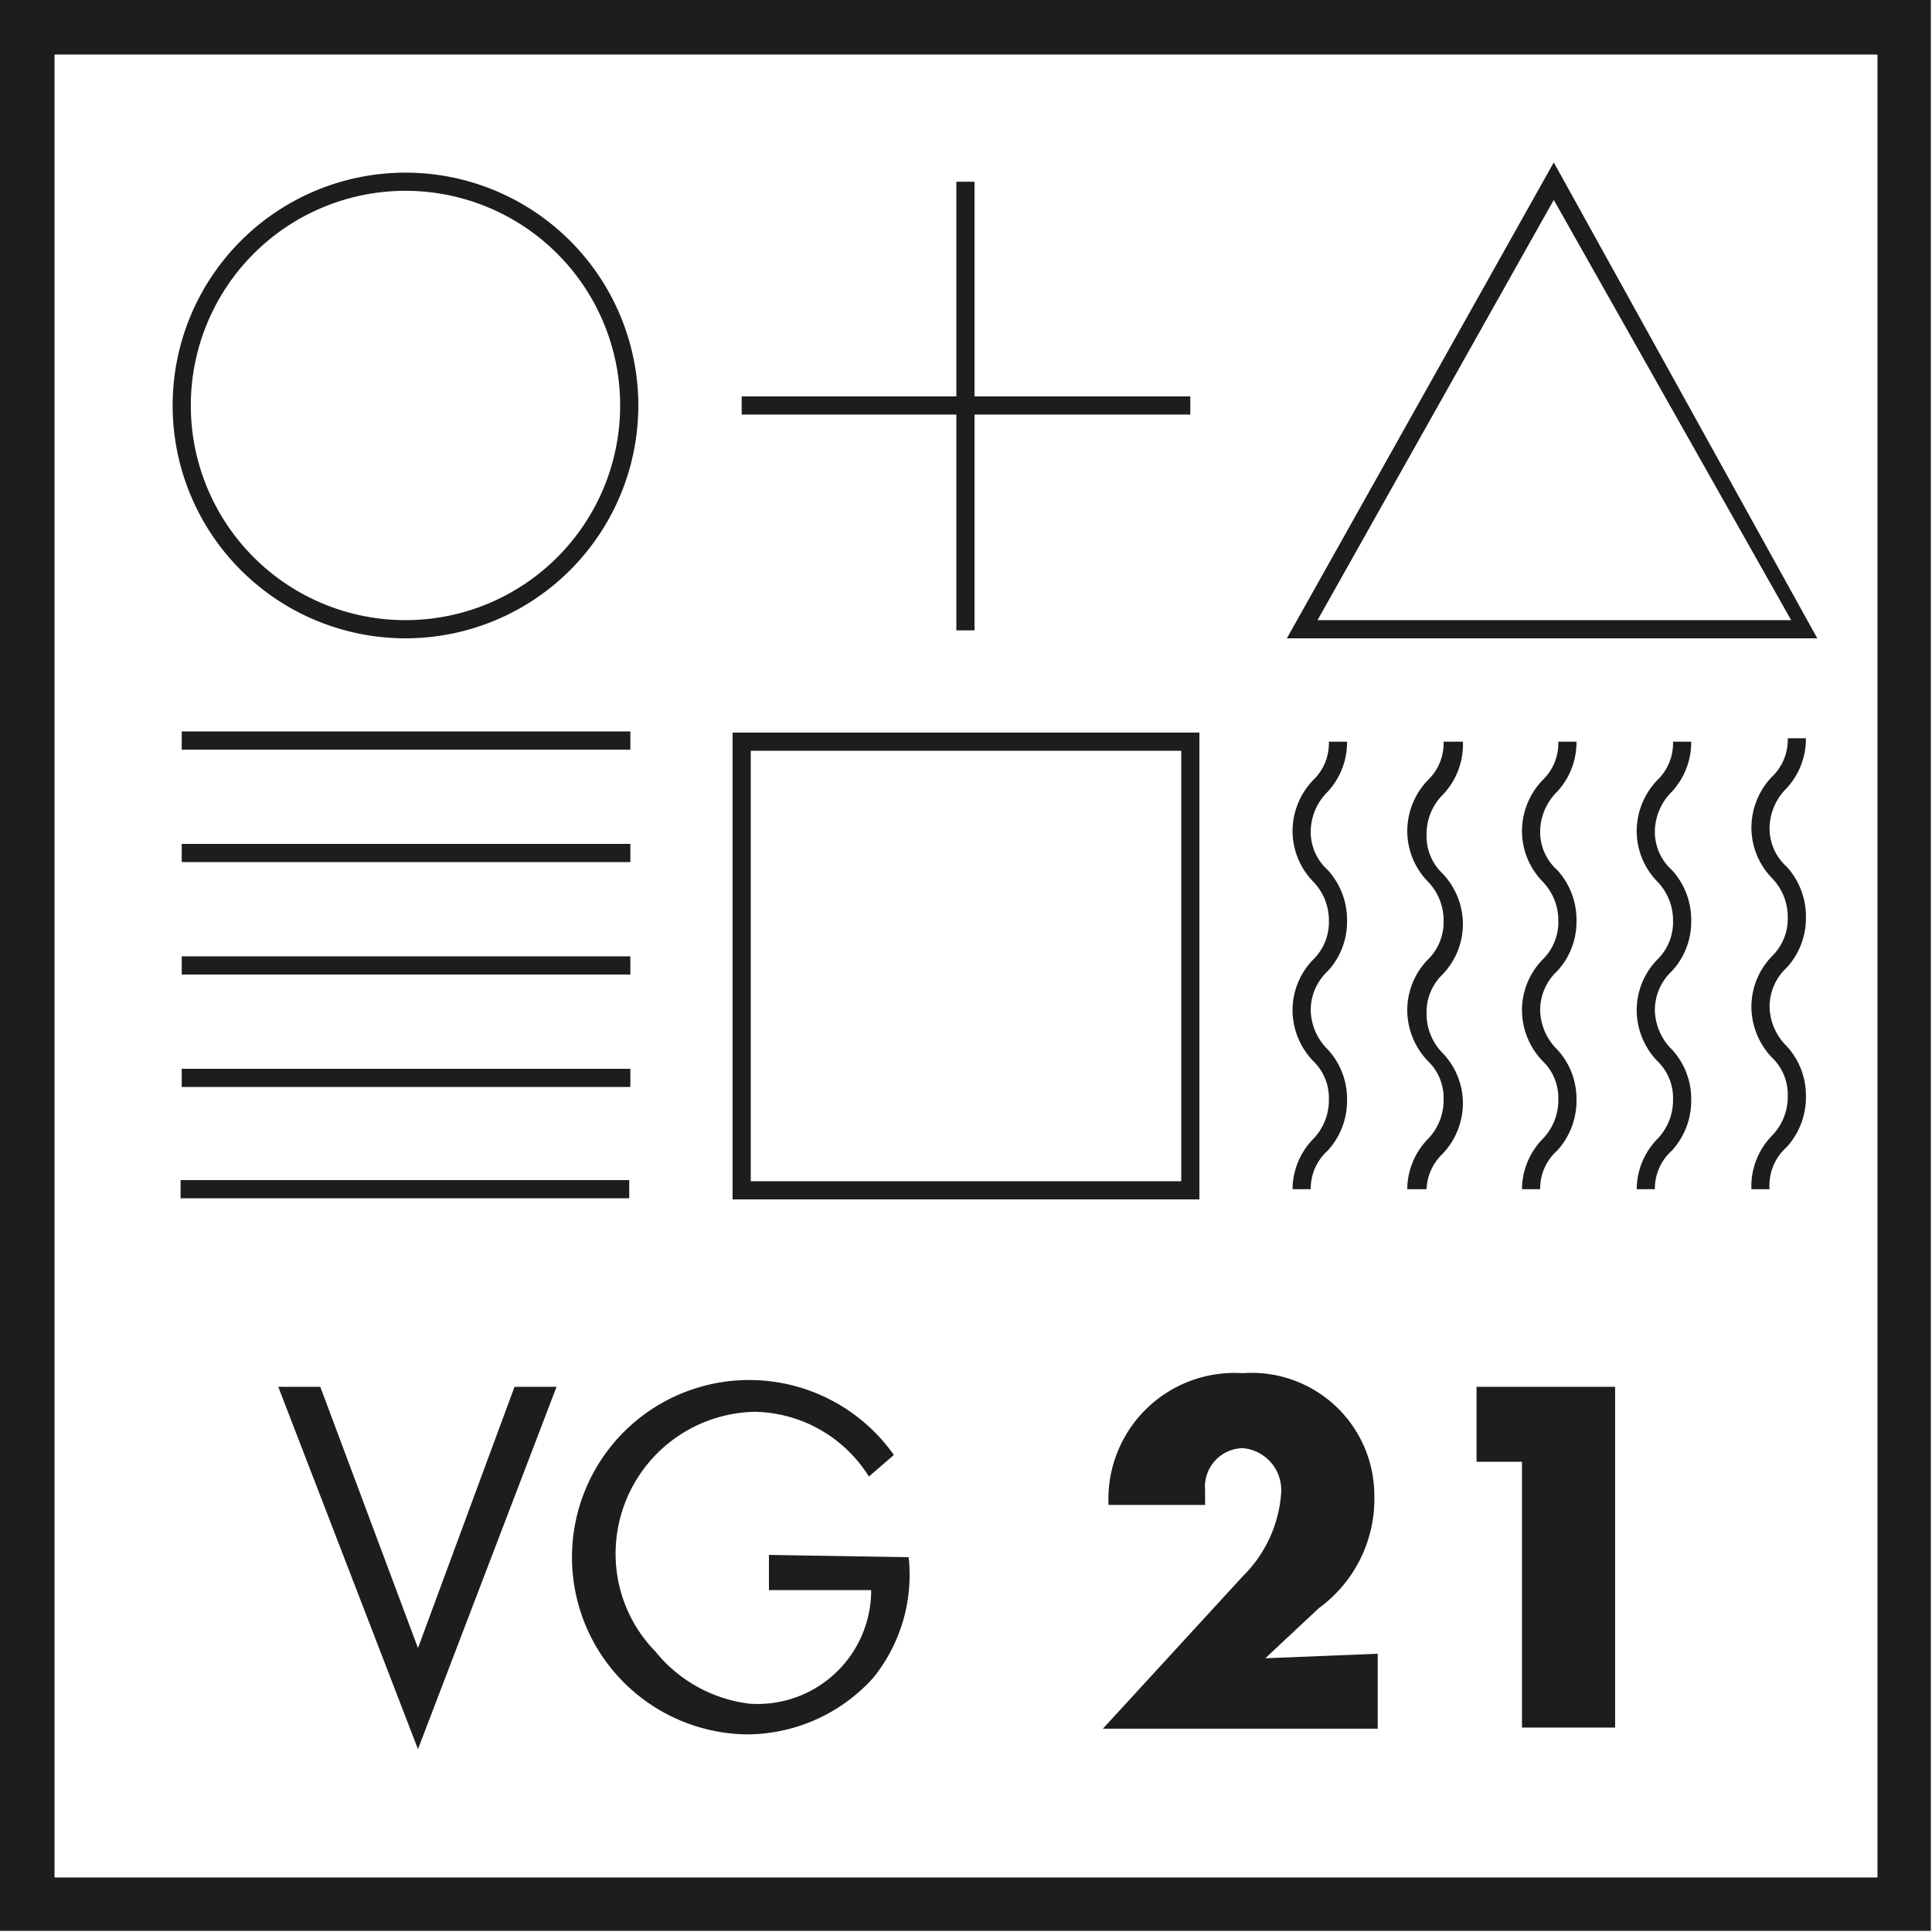 <svg id="Capa_1" data-name="Capa 1" xmlns="http://www.w3.org/2000/svg" xmlns:xlink="http://www.w3.org/1999/xlink" viewBox="0 0 17.01 17.01"><defs><style>.cls-1{fill:none;}.cls-2{fill:#1d1d1b;}.cls-3{clip-path:url(#clip-path);}</style><clipPath id="clip-path"><rect class="cls-1" width="17.01" height="17.01"/></clipPath></defs><path class="cls-2" d="M.48.48H16.53V16.53H.48ZM0,17H17V0H0Z"/><g class="cls-3"><path class="cls-2" d="M3.57,5.62A2.05,2.05,0,1,1,5.62,3.57,2.05,2.05,0,0,1,3.57,5.62Zm0-3.94A1.89,1.89,0,1,0,5.46,3.57,1.89,1.89,0,0,0,3.57,1.68Z"/></g><path class="cls-2" d="M10.56,10.56H6.45V6.45h4.11ZM6.61,10.4H10.4V6.61H6.61Z"/><path class="cls-2" d="M16,5.62H11.33l2.35-4.19ZM11.6,5.46h4.17l-2.09-3.7Z"/><rect class="cls-2" x="8.42" y="1.6" width="0.16" height="3.95"/><rect class="cls-2" x="6.53" y="3.49" width="3.95" height="0.16"/><rect class="cls-2" x="1.6" y="8.42" width="3.95" height="0.16"/><rect class="cls-2" x="1.6" y="9.41" width="3.95" height="0.16"/><rect class="cls-2" x="1.59" y="10.39" width="3.95" height="0.16"/><rect class="cls-2" x="1.6" y="7.43" width="3.95" height="0.16"/><rect class="cls-2" x="1.6" y="6.44" width="3.95" height="0.16"/><g class="cls-3"><path class="cls-2" d="M11.54,10.47h-.16a.64.64,0,0,1,.18-.44.49.49,0,0,0,.14-.35.45.45,0,0,0-.14-.34.65.65,0,0,1-.18-.45.64.64,0,0,1,.18-.44.46.46,0,0,0,.14-.34.49.49,0,0,0-.14-.35.64.64,0,0,1-.18-.44.65.65,0,0,1,.18-.45.45.45,0,0,0,.14-.34h.16a.64.64,0,0,1-.17.44.5.5,0,0,0-.15.35.45.45,0,0,0,.15.34.65.65,0,0,1,.17.45.64.64,0,0,1-.17.44.47.47,0,0,0-.15.34.5.5,0,0,0,.15.35.64.64,0,0,1,.17.44.65.65,0,0,1-.17.45A.45.45,0,0,0,11.54,10.47Z"/><path class="cls-2" d="M12.56,10.47h-.17a.64.64,0,0,1,.18-.44.49.49,0,0,0,.14-.35.45.45,0,0,0-.14-.34.65.65,0,0,1-.18-.45.64.64,0,0,1,.18-.44.46.46,0,0,0,.14-.34.49.49,0,0,0-.14-.35.64.64,0,0,1-.18-.44.65.65,0,0,1,.18-.45.45.45,0,0,0,.14-.34h.17A.64.64,0,0,1,12.7,7a.49.49,0,0,0-.14.35.45.45,0,0,0,.14.34.65.65,0,0,1,.18.45.64.64,0,0,1-.18.44.46.46,0,0,0-.14.34.49.49,0,0,0,.14.35.64.64,0,0,1,.18.44.65.65,0,0,1-.18.45A.45.45,0,0,0,12.56,10.47Z"/><path class="cls-2" d="M13.56,10.47H13.4a.64.64,0,0,1,.18-.44.49.49,0,0,0,.14-.35.45.45,0,0,0-.14-.34.65.65,0,0,1-.18-.45.64.64,0,0,1,.18-.44.46.46,0,0,0,.14-.34.49.49,0,0,0-.14-.35.64.64,0,0,1-.18-.44.65.65,0,0,1,.18-.45.45.45,0,0,0,.14-.34h.16a.64.64,0,0,1-.17.44.5.5,0,0,0-.15.35.45.45,0,0,0,.15.34.65.65,0,0,1,.17.45.64.64,0,0,1-.17.44.47.47,0,0,0-.15.34.5.5,0,0,0,.15.35.64.64,0,0,1,.17.44.65.65,0,0,1-.17.45A.45.45,0,0,0,13.56,10.47Z"/><path class="cls-2" d="M14.57,10.47h-.16a.64.64,0,0,1,.18-.44.49.49,0,0,0,.14-.35.45.45,0,0,0-.14-.34.65.65,0,0,1-.18-.45.64.64,0,0,1,.18-.44.46.46,0,0,0,.14-.34.49.49,0,0,0-.14-.35.64.64,0,0,1-.18-.44.65.65,0,0,1,.18-.45.45.45,0,0,0,.14-.34h.16a.64.64,0,0,1-.17.44.5.5,0,0,0-.15.35.45.45,0,0,0,.15.34.65.65,0,0,1,.17.45.64.64,0,0,1-.17.44.47.47,0,0,0-.15.34.5.5,0,0,0,.15.35.64.64,0,0,1,.17.44.65.65,0,0,1-.17.45A.45.45,0,0,0,14.57,10.47Z"/><path class="cls-2" d="M15.58,10.47h-.16A.64.64,0,0,1,15.6,10a.49.49,0,0,0,.14-.35.45.45,0,0,0-.14-.34.65.65,0,0,1-.18-.45.64.64,0,0,1,.18-.44.46.46,0,0,0,.14-.34.49.49,0,0,0-.14-.35.64.64,0,0,1-.18-.44.65.65,0,0,1,.18-.45.45.45,0,0,0,.14-.34h.16a.64.64,0,0,1-.17.44.5.5,0,0,0-.15.35.45.45,0,0,0,.15.34.65.65,0,0,1,.17.45.64.64,0,0,1-.17.44.47.47,0,0,0-.15.34.5.5,0,0,0,.15.35.64.64,0,0,1,.17.44.65.65,0,0,1-.17.45A.45.45,0,0,0,15.58,10.47Z"/></g><path class="cls-2" d="M3.68,14.51l.85-2.3H4.9L3.68,15.4,2.45,12.21h.37Z"/><path class="cls-2" d="M8,13.71a1.44,1.44,0,0,1-.31,1.06,1.5,1.5,0,0,1-1.12.5,1.56,1.56,0,1,1,1.3-2.46L7.65,13a1.21,1.21,0,0,0-1-.57,1.25,1.25,0,0,0-1.23,1.26,1.23,1.23,0,0,0,.35.85A1.26,1.26,0,0,0,6.6,15,1,1,0,0,0,7.67,14h-.9v-.31Z"/><path class="cls-2" d="M12.13,14.56v.66H9.71l1.23-1.34a1.14,1.14,0,0,0,.34-.74.37.37,0,0,0-.34-.39.34.34,0,0,0-.33.37s0,.08,0,.13H9.76a1.11,1.11,0,0,1,1.18-1.16,1.08,1.08,0,0,1,1.16,1.07,1.19,1.19,0,0,1-.49,1l-.47.44Z"/><path class="cls-2" d="M13,12.87v-.66h1.22v3H13.4V12.87Z"/></svg>
